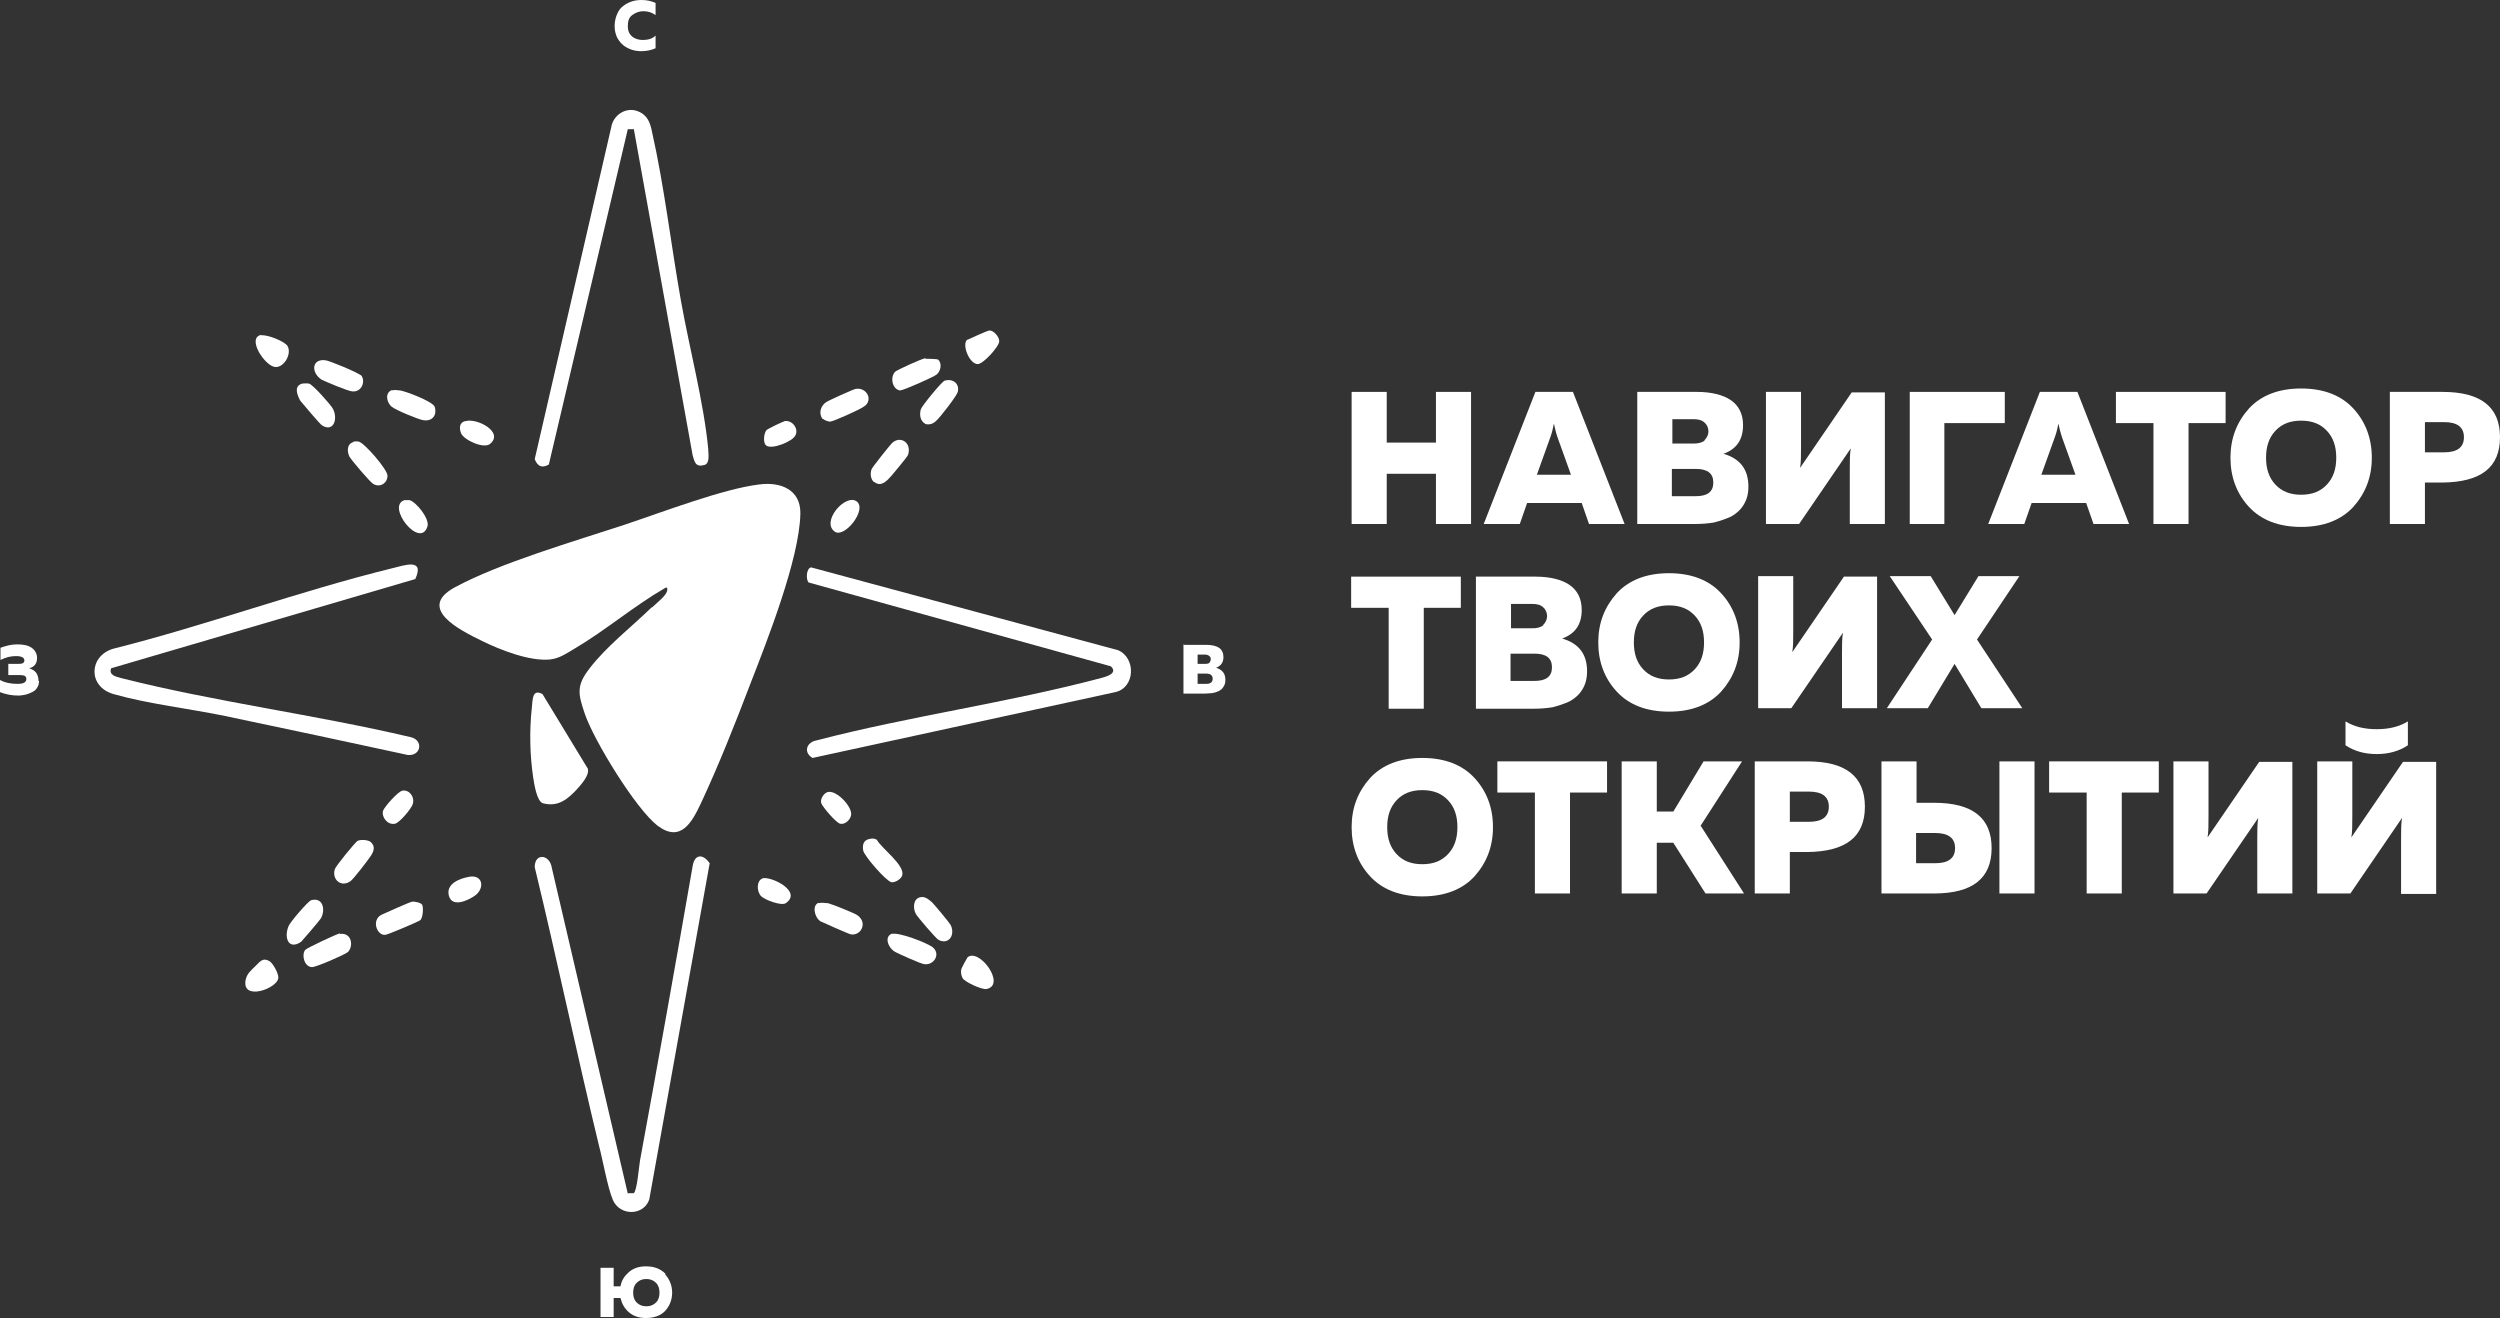 <?xml version="1.0" encoding="UTF-8"?> <svg xmlns="http://www.w3.org/2000/svg" viewBox="0 0 93.985 49.549" fill="none"><rect x="0" y="0" width="93.985" height="49.549" fill="#333333" stroke="none"/><path d="M24.518 22.832C24.683 22.667 25.086 22.374 25.086 22.172C25.086 22.081 25.086 22.081 25.013 22.099C23.84 22.777 22.795 23.675 21.623 24.371C21.311 24.555 21.036 24.756 20.67 24.793C19.9 24.866 18.782 24.426 18.086 24.078C17.298 23.693 15.649 22.869 17.097 22.081C18.782 21.165 21.623 20.34 23.51 19.717C24.884 19.259 27.175 18.379 28.531 18.214C29.337 18.104 30.107 18.398 30.089 19.314C30.052 21.018 28.843 24.078 28.201 25.727C27.651 27.175 27.01 28.788 26.35 30.199C26.02 30.895 25.599 31.701 24.72 31.041C23.895 30.4 22.337 27.853 21.989 26.845C21.733 26.094 21.659 25.782 22.154 25.141C22.795 24.298 23.748 23.565 24.5 22.832H24.518Z" fill="white"></path><path d="M23.822 4.856H23.602L20.633 17.463C20.377 17.61 20.212 17.536 20.102 17.262L22.979 4.783C23.052 4.325 23.529 4.013 23.968 4.178C24.353 4.325 24.445 4.618 24.518 4.984C24.976 7.018 25.233 9.254 25.599 11.306C25.911 13.065 26.46 15.136 26.625 16.877C26.625 17.06 26.699 17.426 26.479 17.481C26.149 17.573 26.112 17.371 26.039 17.115L23.822 4.819V4.856Z" fill="white"></path><path d="M23.62 44.858H23.822C23.95 44.785 24.023 43.832 24.06 43.63C24.738 39.947 25.398 36.245 26.039 32.562C26.112 32.104 26.424 32.086 26.68 32.452L24.408 45.096C24.188 45.719 23.29 45.719 23.034 45.096C22.832 44.601 22.667 43.63 22.521 43.081C21.678 39.599 20.945 36.081 20.102 32.599C20.102 32.049 20.67 32.123 20.743 32.617L23.602 44.876L23.62 44.858Z" fill="white"></path><path d="M30.492 21.33L42.036 24.445C42.714 24.738 42.677 25.856 41.926 26.02L30.547 28.494C30.199 28.293 30.309 27.908 30.693 27.835C34.211 26.919 37.876 26.424 41.395 25.489C41.615 25.434 42.036 25.306 41.761 25.049L30.4 21.898C30.29 21.788 30.309 21.366 30.492 21.33Z" fill="white"></path><path d="M4.178 25.123C4.086 25.379 4.343 25.434 4.544 25.489C8.081 26.387 11.838 26.864 15.411 27.706C15.924 27.798 15.851 28.421 15.338 28.384C13.047 27.89 10.756 27.395 8.466 26.918C7.147 26.644 5.552 26.46 4.27 26.094C3.298 25.819 3.335 24.665 4.251 24.39C7.751 23.51 11.233 22.227 14.733 21.366C15.191 21.256 15.979 20.963 15.612 21.769L4.178 25.123Z" fill="white"></path><path d="M21.678 29.685C21.33 30.052 20.981 30.345 20.413 30.199C20.175 30.125 20.084 29.465 20.047 29.246C19.919 28.384 19.9 27.486 19.992 26.625C20.029 26.332 19.992 25.874 20.395 26.094L22.099 28.898C22.172 29.154 21.824 29.52 21.659 29.704L21.678 29.685Z" fill="white"></path><path d="M13.926 31.646C14.128 31.811 14.055 32.013 13.926 32.196C13.817 32.361 13.322 33.002 13.194 33.112C12.845 33.387 12.461 33.075 12.589 32.672C12.607 32.581 13.377 31.628 13.45 31.609C13.578 31.554 13.817 31.573 13.926 31.646Z" fill="white"></path><path d="M12.79 35.11C13.212 35.055 13.303 35.549 13.084 35.787C12.992 35.879 11.856 36.374 11.728 36.356C11.453 36.356 11.324 35.916 11.471 35.714C11.526 35.641 12.662 35.11 12.772 35.091L12.79 35.11Z" fill="white"></path><path d="M30.931 15.759C30.766 15.557 30.84 15.264 31.06 15.118C31.17 15.044 32.068 14.641 32.159 14.623C32.397 14.568 32.636 14.733 32.654 14.971C32.654 15.209 32.489 15.282 32.324 15.374C32.196 15.447 31.316 15.851 31.206 15.851C31.133 15.851 30.986 15.796 30.931 15.741V15.759Z" fill="white"></path><path d="M15.869 34.01C15.924 34.101 15.906 34.505 15.796 34.596C15.722 34.651 14.568 35.146 14.476 35.146C14.165 35.164 13.963 34.596 14.33 34.395C14.44 34.34 15.392 33.918 15.484 33.9C15.594 33.882 15.814 33.936 15.869 34.01Z" fill="white"></path><path d="M34.798 13.487C34.798 13.487 35.238 13.487 35.274 13.523C35.421 13.67 35.366 13.945 35.22 14.073C35.128 14.165 33.955 14.678 33.845 14.678C33.57 14.659 33.442 14.22 33.644 13.981C33.717 13.908 34.651 13.487 34.78 13.468L34.798 13.487Z" fill="white"></path><path d="M30.785 33.955C30.895 33.918 31.023 33.955 31.133 33.955C31.28 33.992 32.104 34.321 32.214 34.395C32.636 34.67 32.379 35.183 31.994 35.128C31.939 35.128 30.913 34.67 30.84 34.633C30.602 34.468 30.528 34.01 30.785 33.937V33.955Z" fill="white"></path><path d="M13.56 14.091C13.762 14.293 13.615 14.751 13.249 14.714C13.102 14.714 12.241 14.348 12.094 14.275C11.691 14.018 11.709 13.487 12.222 13.542C12.351 13.542 13.487 14.018 13.56 14.11V14.091Z" fill="white"></path><path d="M11.691 33.845C12.131 33.717 12.241 34.175 12.076 34.505C12.057 34.56 11.361 35.366 11.324 35.403C10.848 35.732 10.665 35.256 10.848 34.816C10.903 34.67 11.563 33.9 11.691 33.845Z" fill="white"></path><path d="M14.751 14.678C14.861 14.641 14.934 14.678 15.044 14.678C15.264 14.714 16.29 15.099 16.345 15.301C16.437 15.631 16.235 15.851 15.906 15.796C15.704 15.759 14.861 15.411 14.714 15.282C14.531 15.118 14.458 14.751 14.751 14.659V14.678Z" fill="white"></path><path d="M13.285 16.602C13.285 16.602 13.413 16.583 13.487 16.602C13.688 16.638 14.568 17.646 14.568 17.884C14.568 18.159 14.293 18.343 14.036 18.196C13.908 18.123 13.212 17.298 13.139 17.17C13.047 16.987 13.029 16.693 13.285 16.62V16.602Z" fill="white"></path><path d="M33.534 35.11C33.79 35.036 34.835 35.439 35.055 35.604C35.384 35.861 35.11 36.301 34.743 36.246C34.651 36.246 33.735 35.842 33.625 35.769C33.387 35.622 33.222 35.201 33.552 35.091L33.534 35.11Z" fill="white"></path><path d="M35.513 14.311C35.824 14.22 36.081 14.421 36.007 14.733C35.971 14.879 35.348 15.686 35.201 15.814C35.091 15.924 34.963 15.979 34.798 15.942C34.596 15.832 34.56 15.612 34.615 15.392C34.651 15.264 35.403 14.348 35.513 14.311Z" fill="white"></path><path d="M34.578 33.735C34.761 33.68 34.908 33.809 35.036 33.918C35.128 34.01 35.714 34.706 35.751 34.798C35.916 35.183 35.641 35.531 35.274 35.329C35.183 35.274 34.486 34.468 34.431 34.358C34.321 34.156 34.321 33.809 34.578 33.735Z" fill="white"></path><path d="M32.709 31.536C32.801 31.518 32.892 31.518 32.965 31.573C33.149 31.903 34.028 32.526 33.918 32.91C33.882 33.039 33.662 33.185 33.515 33.167C33.314 33.13 32.489 32.178 32.452 31.976C32.416 31.774 32.452 31.573 32.709 31.536Z" fill="white"></path><path d="M11.361 14.421C11.361 14.421 11.526 14.403 11.618 14.421C11.764 14.458 12.406 15.191 12.497 15.337C12.717 15.686 12.57 16.272 12.112 15.997C12.039 15.96 11.361 15.154 11.288 15.063C11.178 14.861 11.031 14.513 11.361 14.421Z" fill="white"></path><path d="M32.855 18.123C32.727 18.013 32.709 17.793 32.764 17.646C32.782 17.573 33.46 16.73 33.534 16.657C33.845 16.364 34.285 16.638 34.138 17.097C34.12 17.17 33.589 17.793 33.515 17.884C33.35 18.068 33.13 18.324 32.874 18.123H32.855Z" fill="white"></path><path d="M36.374 12.772C36.374 12.772 37.125 12.424 37.198 12.424C37.363 12.424 37.565 12.662 37.565 12.827C37.565 13.029 36.96 13.688 36.759 13.688C36.447 13.688 36.154 12.974 36.355 12.772H36.374Z" fill="white"></path><path d="M9.584 36.337C9.748 36.191 9.858 35.971 10.133 36.136C10.262 36.209 10.481 36.612 10.463 36.759C10.445 37.162 9.07 37.656 9.235 36.832C9.29 36.594 9.437 36.484 9.584 36.337Z" fill="white"></path><path d="M9.822 12.607C10.042 12.571 10.701 12.827 10.811 13.01C10.976 13.303 10.683 13.817 10.353 13.798C9.968 13.78 9.254 12.699 9.822 12.589V12.607Z" fill="white"></path><path d="M36.374 35.989C36.814 35.622 37.84 37.034 37.088 37.18C36.924 37.217 36.282 36.924 36.191 36.777C36.136 36.667 36.117 36.575 36.136 36.447C36.136 36.41 36.356 36.007 36.374 35.989Z" fill="white"></path><path d="M32.214 18.856C32.599 19.167 31.756 20.23 31.39 19.992C30.84 19.625 31.793 18.526 32.214 18.856Z" fill="white"></path><path d="M15.136 29.722C15.392 29.685 15.594 29.96 15.521 30.217C15.484 30.382 15.008 30.95 14.843 30.968C14.568 31.023 14.33 30.712 14.403 30.474C14.458 30.327 14.971 29.74 15.136 29.722Z" fill="white"></path><path d="M15.191 18.801C15.191 18.801 15.319 18.801 15.392 18.801C15.631 18.856 16.162 19.497 16.07 19.79C15.796 20.67 14.495 19.021 15.209 18.801H15.191Z" fill="white"></path><path d="M31.115 29.777C31.445 29.685 32.068 30.345 31.994 30.656C31.958 30.821 31.775 31.005 31.591 30.968C31.445 30.95 30.931 30.345 30.876 30.199C30.821 30.052 30.968 29.814 31.115 29.777Z" fill="white"></path><path d="M17.61 32.965C18.159 32.856 18.233 33.387 17.866 33.662C17.61 33.845 17.005 34.138 16.877 33.68C16.748 33.222 17.298 33.02 17.628 32.965H17.61Z" fill="white"></path><path d="M29.484 15.832C29.777 15.777 30.034 16.107 29.905 16.364C29.795 16.602 29.008 16.913 28.806 16.748C28.678 16.657 28.714 16.309 28.806 16.18C28.843 16.125 29.429 15.851 29.502 15.832H29.484Z" fill="white"></path><path d="M28.659 33.02C28.989 32.929 30.18 33.515 29.539 33.955C29.374 34.065 28.733 33.827 28.604 33.68C28.439 33.497 28.439 33.094 28.678 33.02H28.659Z" fill="white"></path><path d="M17.5 15.832C17.94 15.704 18.966 16.254 18.416 16.693C18.178 16.877 17.445 16.547 17.335 16.29C17.262 16.107 17.262 15.887 17.481 15.832H17.5Z" fill="white"></path><path d="M1.466 25.599C1.466 25.691 1.448 25.782 1.393 25.856C1.356 25.929 1.283 25.984 1.209 26.02C1.136 26.057 1.044 26.094 0.971 26.112C0.88 26.13 0.788 26.149 0.696 26.149C0.458 26.149 0.238 26.112 0 26.02V25.563C0.202 25.673 0.421 25.709 0.66 25.709C0.88 25.709 0.99 25.654 0.99 25.526C0.99 25.416 0.916 25.379 0.751 25.379H0.312V24.958H0.715C0.843 24.958 0.916 24.921 0.916 24.829C0.916 24.72 0.806 24.665 0.605 24.665C0.421 24.665 0.238 24.701 0.018 24.811V24.353C0.22 24.28 0.421 24.225 0.641 24.225C0.88 24.225 1.063 24.261 1.191 24.353C1.319 24.445 1.393 24.573 1.393 24.738C1.393 24.939 1.301 25.068 1.099 25.123C1.209 25.159 1.301 25.214 1.356 25.288C1.411 25.361 1.448 25.471 1.448 25.599H1.466Z" fill="white"></path><path d="M44.528 24.243H45.353C45.554 24.243 45.719 24.28 45.829 24.353C45.939 24.426 45.994 24.555 45.994 24.701C45.994 24.903 45.902 25.031 45.719 25.104C45.957 25.178 46.067 25.324 46.067 25.563C46.067 25.654 46.049 25.746 45.994 25.819C45.957 25.892 45.884 25.947 45.811 25.984C45.737 26.02 45.664 26.039 45.572 26.057C45.499 26.057 45.408 26.075 45.298 26.075H44.491V24.225L44.528 24.243ZM45.591 25.526C45.591 25.398 45.517 25.324 45.353 25.324H45.023V25.709H45.353C45.517 25.709 45.591 25.636 45.591 25.508V25.526ZM45.463 24.921C45.463 24.921 45.517 24.848 45.517 24.793C45.517 24.738 45.517 24.701 45.463 24.665C45.426 24.628 45.371 24.61 45.316 24.61H45.023V24.958H45.316C45.316 24.958 45.426 24.958 45.463 24.921Z" fill="white"></path><path d="M23.107 0.971C23.107 0.806 23.144 0.66 23.199 0.531C23.254 0.403 23.327 0.293 23.437 0.22C23.529 0.147 23.638 0.092 23.748 0.055C23.858 0.018 23.987 0 24.115 0C24.316 0 24.481 0.037 24.646 0.11V0.568C24.518 0.476 24.371 0.421 24.188 0.421C24.023 0.421 23.895 0.476 23.767 0.568C23.638 0.66 23.602 0.806 23.602 0.99C23.602 1.154 23.657 1.283 23.767 1.374C23.877 1.466 24.023 1.503 24.17 1.503C24.371 1.503 24.536 1.448 24.646 1.338V1.814C24.481 1.887 24.298 1.924 24.115 1.924C23.987 1.924 23.858 1.906 23.748 1.869C23.638 1.832 23.529 1.777 23.437 1.704C23.345 1.631 23.272 1.539 23.199 1.411C23.144 1.283 23.107 1.154 23.107 0.99V0.971Z" fill="white"></path><path d="M25.013 47.918C25.178 48.101 25.269 48.34 25.269 48.596C25.269 48.853 25.178 49.091 25.013 49.274C24.848 49.457 24.591 49.549 24.28 49.549C24.023 49.549 23.803 49.476 23.638 49.329C23.474 49.183 23.382 49.018 23.327 48.798H23.07V49.512H22.576V47.662H23.07V48.358H23.327C23.364 48.138 23.474 47.973 23.638 47.827C23.803 47.68 24.023 47.607 24.28 47.607C24.591 47.607 24.83 47.698 25.013 47.882V47.918ZM23.932 48.23C23.84 48.321 23.803 48.449 23.803 48.596C23.803 48.743 23.84 48.871 23.932 48.963C24.023 49.054 24.133 49.109 24.298 49.109C24.463 49.109 24.573 49.054 24.665 48.963C24.756 48.871 24.793 48.743 24.793 48.596C24.793 48.449 24.756 48.321 24.665 48.23C24.573 48.138 24.463 48.083 24.298 48.083C24.133 48.083 24.023 48.138 23.932 48.23Z" fill="white"></path><path d="M53.983 14.733H55.303V19.699H53.983V17.811H52.133V19.699H50.813V14.733H52.133V16.639H53.983V14.733Z" fill="white"></path><path d="M57.117 19.699H55.779L57.722 14.733H59.133L61.075 19.699H59.737L59.463 18.911H57.41L57.135 19.699H57.117ZM58.29 16.419L57.777 17.848H59.059L58.546 16.419C58.491 16.254 58.455 16.089 58.418 15.924C58.381 16.107 58.345 16.272 58.29 16.419Z" fill="white"></path><path d="M61.551 14.733H63.787C64.337 14.733 64.776 14.843 65.07 15.044C65.363 15.246 65.528 15.557 65.528 15.979C65.528 16.529 65.29 16.877 64.795 17.06C65.418 17.243 65.729 17.646 65.729 18.288C65.729 18.563 65.674 18.782 65.546 18.984C65.436 19.167 65.271 19.314 65.07 19.424C64.868 19.515 64.648 19.589 64.428 19.644C64.209 19.68 63.97 19.699 63.714 19.699H61.551V14.733ZM64.41 18.141C64.41 17.793 64.19 17.628 63.75 17.628H62.852V18.654H63.75C64.19 18.654 64.41 18.489 64.41 18.141ZM64.08 16.547C64.172 16.455 64.227 16.345 64.227 16.217C64.227 16.089 64.172 15.961 64.08 15.887C63.989 15.796 63.842 15.759 63.677 15.759H62.871V16.675H63.677C63.842 16.675 63.989 16.639 64.08 16.565V16.547Z" fill="white"></path><path d="M70.86 19.699H69.541V17.665C69.541 17.335 69.541 17.06 69.577 16.858L67.635 19.699H66.389V14.733H67.708V16.767C67.708 17.115 67.708 17.39 67.672 17.591L69.614 14.751H70.86V19.717V19.699Z" fill="white"></path><path d="M73.114 19.699H71.795V14.733H75.368V15.906H73.096V19.699H73.114Z" fill="white"></path><path d="M76.083 19.699H74.745L76.687 14.733H78.098L80.041 19.699H78.703L78.428 18.911H76.376L76.101 19.699H76.083ZM77.255 16.419L76.742 17.848H78.025L77.512 16.419C77.457 16.254 77.42 16.089 77.384 15.924C77.347 16.107 77.31 16.272 77.255 16.419Z" fill="white"></path><path d="M79.564 14.733H83.669V15.906H82.276V19.699H80.957V15.906H79.546V14.733H79.564Z" fill="white"></path><path d="M84.548 19.057C84.09 18.563 83.852 17.94 83.852 17.207C83.852 16.474 84.09 15.869 84.548 15.356C85.007 14.861 85.666 14.605 86.509 14.605C87.352 14.605 88.012 14.861 88.47 15.356C88.928 15.851 89.166 16.474 89.166 17.207C89.166 17.94 88.928 18.544 88.47 19.057C88.012 19.552 87.352 19.809 86.509 19.809C85.666 19.809 85.007 19.552 84.548 19.057ZM87.48 18.214C87.719 17.958 87.829 17.628 87.829 17.207C87.829 16.785 87.719 16.455 87.48 16.199C87.242 15.942 86.931 15.814 86.509 15.814C86.088 15.814 85.776 15.942 85.538 16.199C85.3 16.455 85.19 16.785 85.19 17.207C85.19 17.628 85.3 17.958 85.538 18.214C85.776 18.471 86.088 18.599 86.509 18.599C86.931 18.599 87.242 18.471 87.48 18.214Z" fill="white"></path><path d="M89.863 14.733H91.823C93.271 14.733 93.985 15.301 93.985 16.437C93.985 17.573 93.271 18.123 91.823 18.141H91.163V19.699H89.844V14.733H89.863ZM92.629 16.437C92.629 16.052 92.373 15.869 91.878 15.869H91.163V17.005H91.878C92.373 17.005 92.629 16.822 92.629 16.437Z" fill="white"></path><path d="M50.813 21.678H54.918V22.85H53.525V26.644H52.206V22.85H50.795V21.678H50.813Z" fill="white"></path><path d="M55.486 21.678H57.722C58.271 21.678 58.711 21.788 59.004 21.989C59.298 22.191 59.463 22.502 59.463 22.924C59.463 23.473 59.224 23.822 58.729 24.005C59.353 24.188 59.664 24.591 59.664 25.233C59.664 25.508 59.609 25.727 59.481 25.929C59.371 26.112 59.206 26.259 59.004 26.369C58.803 26.46 58.583 26.534 58.363 26.589C58.143 26.625 57.905 26.644 57.648 26.644H55.486V21.678ZM58.345 25.086C58.345 24.738 58.125 24.573 57.685 24.573H56.787V25.599H57.685C58.125 25.599 58.345 25.434 58.345 25.086ZM58.015 23.492C58.106 23.4 58.161 23.29 58.161 23.162C58.161 23.034 58.106 22.905 58.015 22.832C57.923 22.74 57.777 22.704 57.612 22.704H56.805V23.62H57.612C57.777 23.62 57.923 23.583 58.015 23.51V23.492Z" fill="white"></path><path d="M60.782 26.002C60.324 25.508 60.085 24.884 60.085 24.151C60.085 23.418 60.324 22.814 60.782 22.301C61.24 21.806 61.9 21.549 62.743 21.549C63.585 21.549 64.245 21.806 64.703 22.301C65.161 22.795 65.4 23.418 65.4 24.151C65.4 24.884 65.161 25.489 64.703 26.002C64.245 26.497 63.585 26.754 62.743 26.754C61.9 26.754 61.24 26.497 60.782 26.002ZM63.714 25.159C63.952 24.903 64.062 24.573 64.062 24.151C64.062 23.73 63.952 23.4 63.714 23.144C63.475 22.887 63.164 22.759 62.743 22.759C62.321 22.759 62.01 22.887 61.771 23.144C61.533 23.4 61.423 23.73 61.423 24.151C61.423 24.573 61.533 24.903 61.771 25.159C62.01 25.416 62.321 25.544 62.743 25.544C63.164 25.544 63.475 25.416 63.714 25.159Z" fill="white"></path><path d="M70.567 26.625H69.248V24.591C69.248 24.261 69.248 23.987 69.284 23.785L67.342 26.625H66.096V21.659H67.415V23.693C67.415 24.042 67.415 24.316 67.379 24.518L69.321 21.678H70.567V26.644V26.625Z" fill="white"></path><path d="M72.473 26.625H70.933L72.637 24.042L71.043 21.659H72.582L73.48 23.125L74.378 21.659H75.917L74.323 24.042L76.027 26.625H74.488L73.48 24.958L72.473 26.625Z" fill="white"></path><path d="M51.51 32.947C51.052 32.452 50.813 31.829 50.813 31.096C50.813 30.363 51.052 29.759 51.51 29.246C51.968 28.751 52.628 28.494 53.47 28.494C54.313 28.494 54.973 28.751 55.431 29.246C55.889 29.74 56.127 30.363 56.127 31.096C56.127 31.829 55.889 32.434 55.431 32.947C54.973 33.442 54.313 33.699 53.47 33.699C52.628 33.699 51.968 33.442 51.51 32.947ZM54.442 32.104C54.68 31.848 54.79 31.518 54.79 31.096C54.79 30.675 54.68 30.345 54.442 30.089C54.203 29.832 53.892 29.704 53.47 29.704C53.049 29.704 52.737 29.832 52.499 30.089C52.261 30.345 52.151 30.675 52.151 31.096C52.151 31.518 52.261 31.848 52.499 32.104C52.737 32.361 53.049 32.489 53.47 32.489C53.892 32.489 54.203 32.361 54.442 32.104Z" fill="white"></path><path d="M56.311 28.623H60.415V29.795H59.023V33.589H57.703V29.795H56.292V28.623H56.311Z" fill="white"></path><path d="M62.285 33.589H60.965V28.623H62.285V30.51H62.907L64.044 28.623H65.491L63.934 31.041L65.565 33.589H64.117L62.907 31.683H62.285V33.589Z" fill="white"></path><path d="M65.986 28.623H67.947C69.394 28.623 70.109 29.191 70.109 30.327C70.109 31.463 69.394 32.013 67.947 32.031H67.287V33.589H65.968V28.623H65.986ZM68.753 30.327C68.753 29.942 68.496 29.759 68.002 29.759H67.287V30.895H68.002C68.496 30.895 68.753 30.711 68.753 30.327Z" fill="white"></path><path d="M72.693 33.589H70.732V28.623H72.051V30.18H72.711C74.158 30.18 74.873 30.748 74.873 31.884C74.873 33.02 74.158 33.589 72.711 33.589H72.693ZM72.033 31.316V32.452H72.748C73.242 32.452 73.499 32.269 73.499 31.884C73.499 31.5 73.242 31.316 72.748 31.316H72.033ZM76.486 33.589H75.166V28.623H76.486V33.589Z" fill="white"></path><path d="M77.054 28.623H81.158V29.795H79.766V33.589H78.446V29.795H77.035V28.623H77.054Z" fill="white"></path><path d="M86.179 33.589H84.86V31.555C84.86 31.225 84.86 30.95 84.897 30.748L82.954 33.589H81.708V28.623H83.027V30.657C83.027 31.005 83.027 31.28 82.991 31.481L84.933 28.641H86.179V33.607V33.589Z" fill="white"></path><path d="M90.266 31.554C90.266 31.225 90.266 30.95 90.302 30.748L88.36 33.589H87.114V28.623H88.433V30.656C88.433 31.005 88.433 31.28 88.397 31.481L90.339 28.641H91.585V33.607H90.266V31.573V31.554ZM90.522 27.12C90.192 27.322 89.808 27.413 89.349 27.413C88.891 27.413 88.507 27.322 88.177 27.12V28.018C88.507 28.238 88.891 28.348 89.349 28.348C89.808 28.348 90.192 28.238 90.522 28.018V27.12Z" fill="white"></path></svg> 